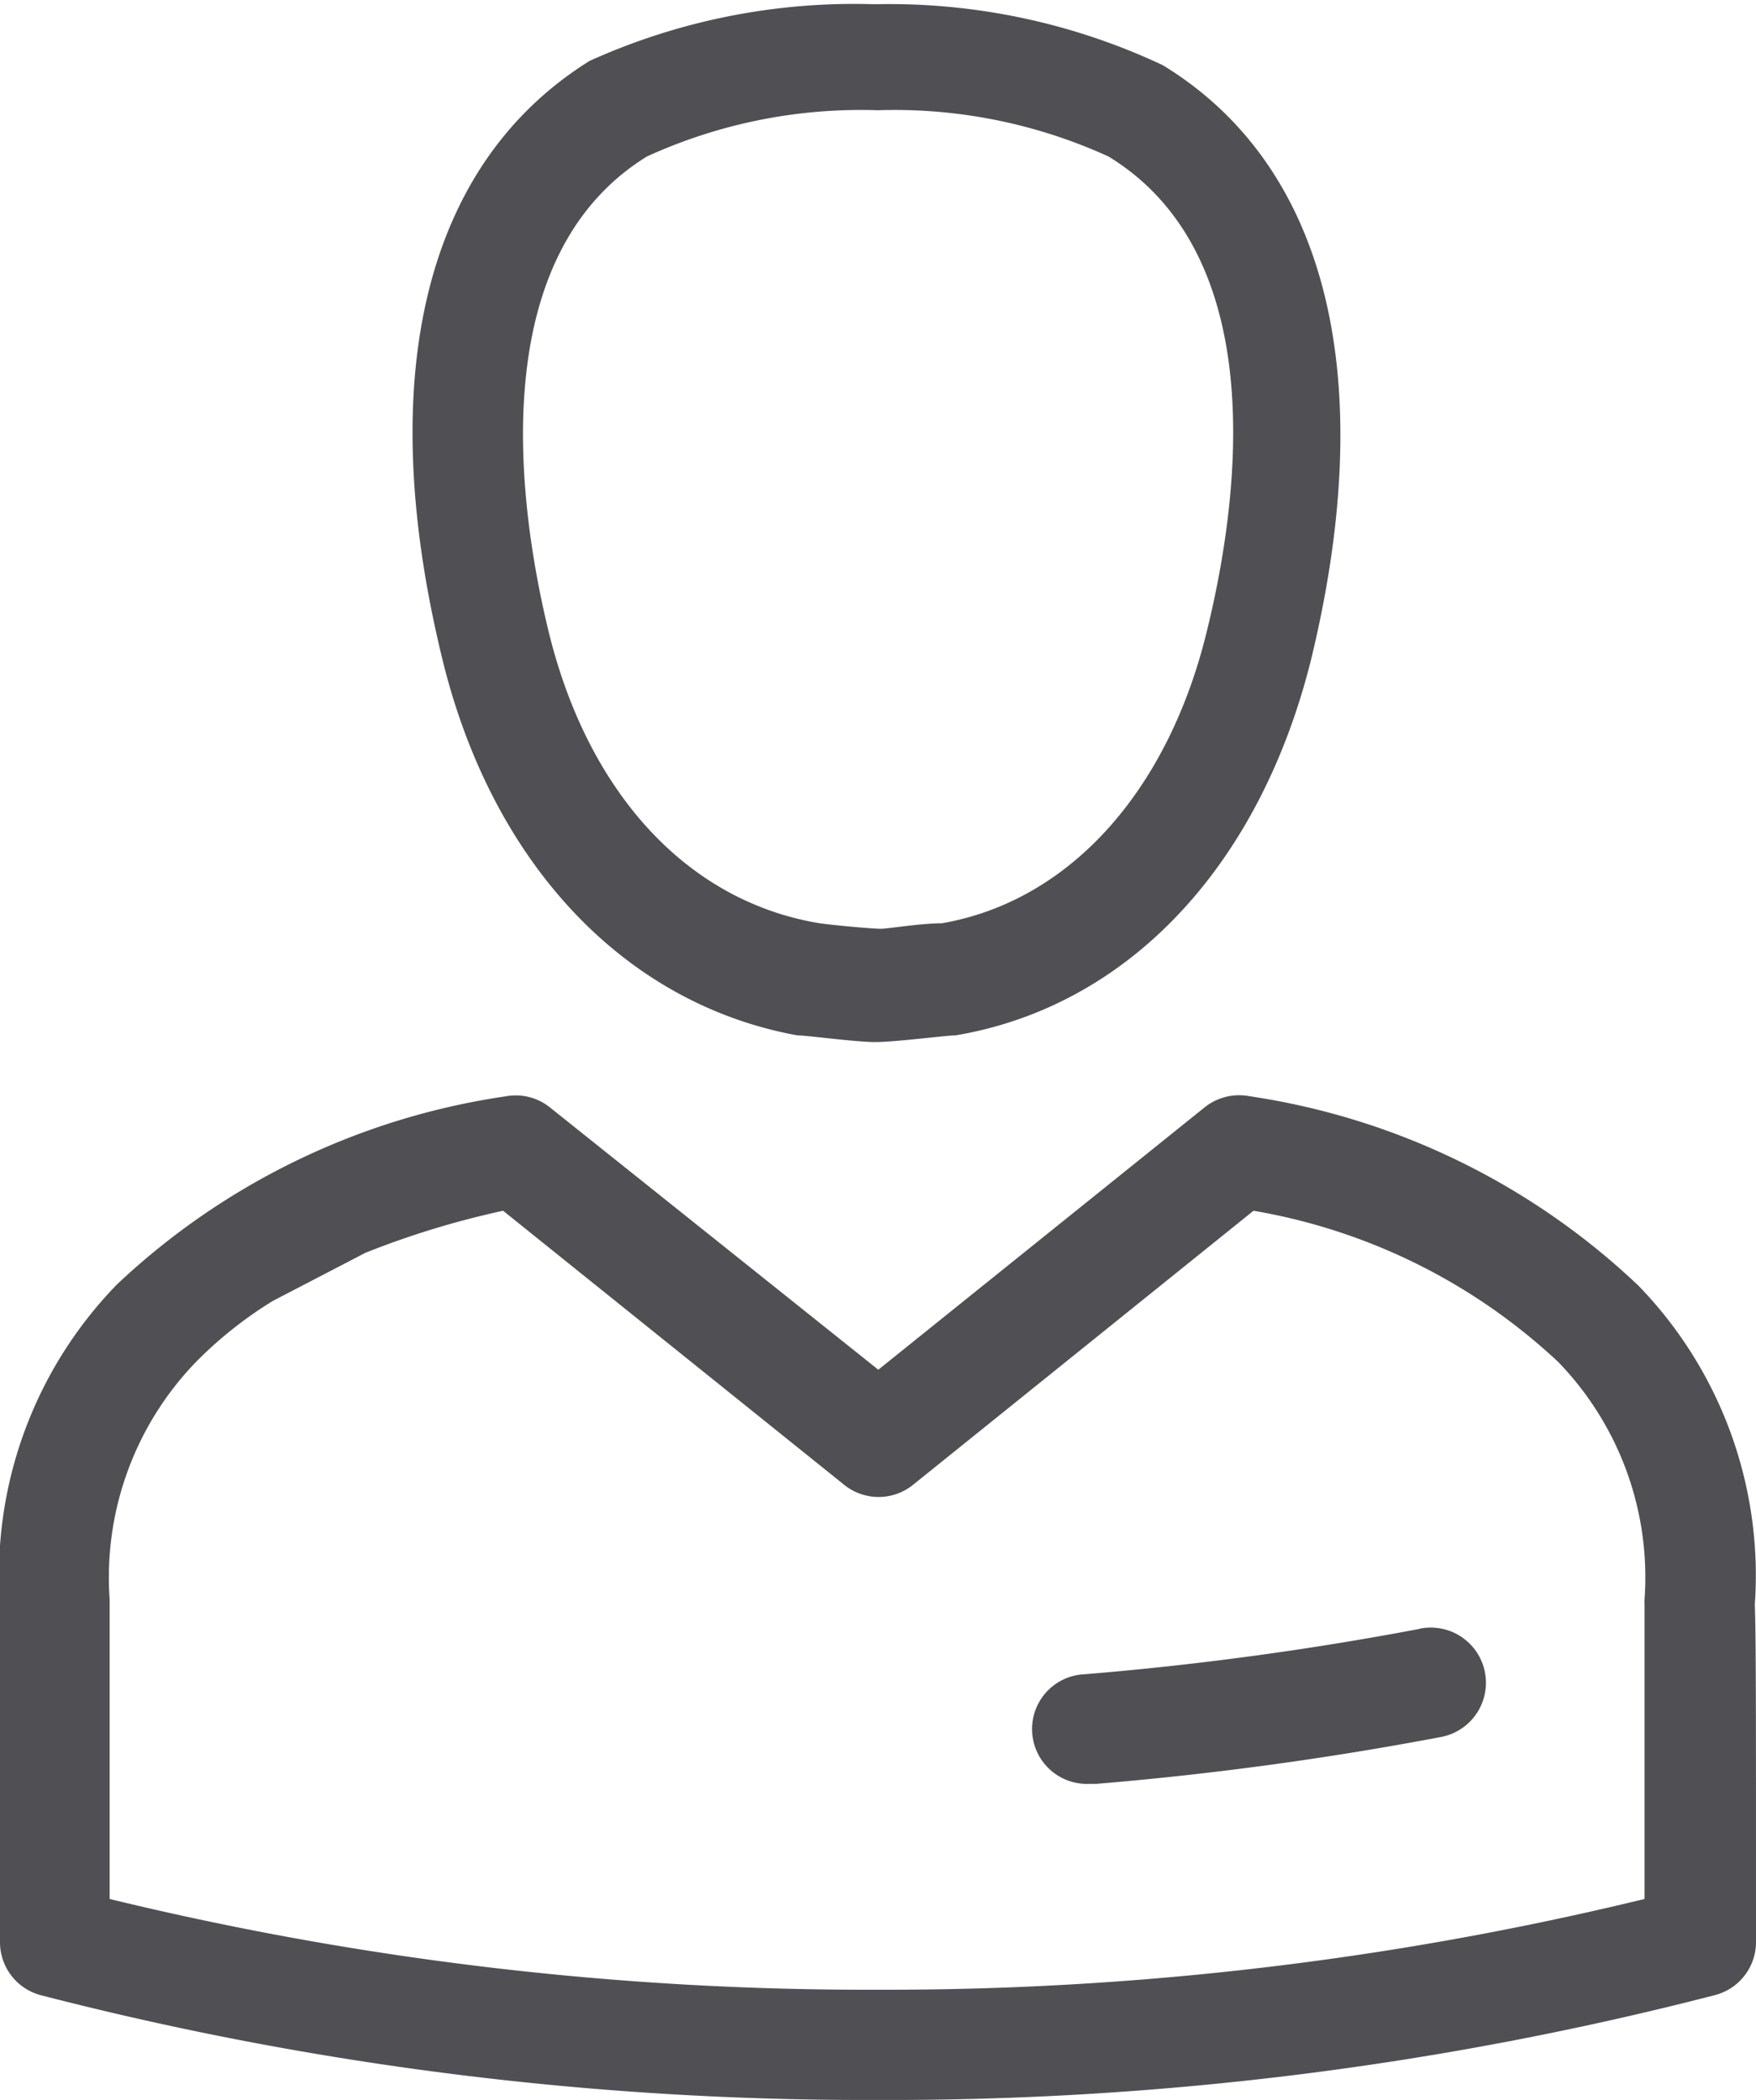 <svg id="Medical_Icons" data-name="Medical Icons" xmlns="http://www.w3.org/2000/svg" viewBox="0 0 28.83 34.48"><defs><style>.cls-1{fill:#504f53;}</style></defs><title>bald-icon</title><path class="cls-1" d="M13.09,17h0c.16,0,.95.11,1.28.11S15.54,17,15.69,17h0c2.84-.48,5-2.79,5.84-6.19,1.12-4.64.25-8.1-2.44-9.74a10.54,10.54,0,0,0-4.73-1A10.53,10.53,0,0,0,9.68,1C7,2.67,6.13,6.13,7.25,10.77,8.06,14.16,10.24,16.48,13.09,17ZM10.62,2.57a8.45,8.45,0,0,1,3.79-.76,8.46,8.46,0,0,1,3.79.76c2.65,1.62,2.16,5.56,1.62,7.77-.64,2.66-2.27,4.46-4.36,4.82-.35,0-.88.09-1,.09s-.7-.05-1-.09C11.27,14.8,9.64,13,9,10.34,8.47,8.14,8,4.19,10.62,2.57ZM23.28,26.75a52.68,52.68,0,0,1-5.47.74.9.9,0,0,0,.07,1.8H18a54.61,54.61,0,0,0,5.66-.77.9.9,0,0,0-.34-1.78Zm5.53-.4h0a6.83,6.83,0,0,0-1.91-5.24A11.78,11.78,0,0,0,20.52,18a.91.91,0,0,0-.74.18l-5.36,4.31L9.05,18.2A.9.9,0,0,0,8.31,18a11.78,11.78,0,0,0-6.39,3.09A6.84,6.84,0,0,0,0,26.34H0c0,.19,0,.42,0,.71,0,.72,0,2.11,0,4.83a.9.9,0,0,0,.67.88,54.17,54.17,0,0,0,13.74,1.72,54.22,54.22,0,0,0,13.74-1.72.9.9,0,0,0,.68-.87C28.83,28.1,28.83,26.82,28.81,26.34ZM6,20.57a14.25,14.25,0,0,1,2.26-.69l5.6,4.5a.9.9,0,0,0,1.13,0l5.59-4.5a9.7,9.7,0,0,1,5,2.48A5.08,5.08,0,0,1,27,26.26a.44.44,0,0,0,0,.06c0,.06,0,.55,0,4.86a52.7,52.7,0,0,1-12.6,1.49,52.65,52.65,0,0,1-12.6-1.49c0-4.29,0-4.8,0-4.86s0,0,0-.06a5.09,5.09,0,0,1,1.42-3.9,6.68,6.68,0,0,1,1.26-1Zm.27,10.17"/></svg>
